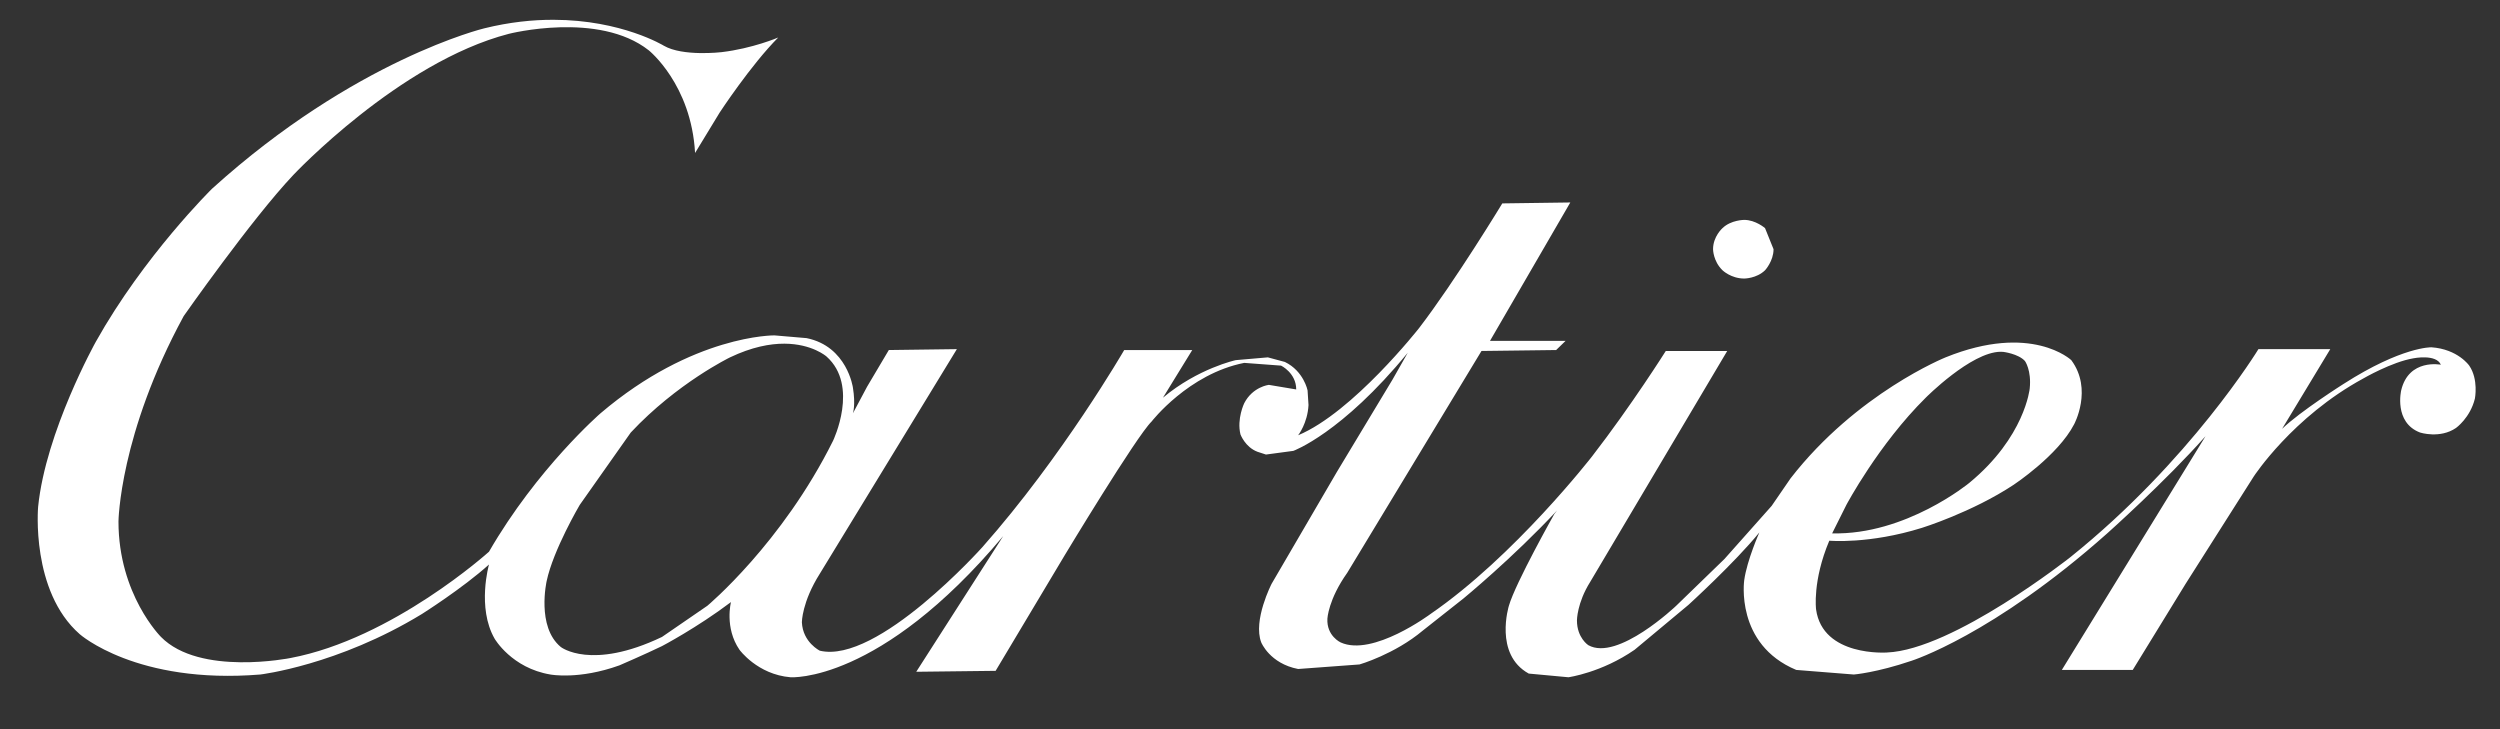 <?xml version="1.0" encoding="UTF-8"?> <svg xmlns="http://www.w3.org/2000/svg" width="72" height="21" viewBox="0 0 72 21" fill="none"><rect x="0" y="0" width="72" height="21" fill="#333333" stroke="none"/> <g clip-path="url(#clip0_232_1361)"> <path d="M15.945 0.57C15.345 0.568 14.674 0.636 13.947 0.816C13.947 0.816 10.217 1.713 6.107 5.435C6.107 5.435 4.147 7.362 2.759 9.844C2.759 9.844 1.316 12.431 1.098 14.595C1.098 14.595 0.88 17.024 2.296 18.264C2.296 18.264 3.929 19.716 7.495 19.426C7.495 19.426 9.727 19.162 12.15 17.684C12.15 17.684 13.321 16.945 14.083 16.258C14.083 16.258 13.729 17.499 14.246 18.396C14.246 18.396 14.736 19.241 15.852 19.426C15.852 19.426 16.669 19.584 17.84 19.162C17.84 19.162 18.575 18.845 19.065 18.608C19.065 18.608 20.072 18.08 21.052 17.34C21.052 17.34 20.861 18.08 21.297 18.713C21.297 18.713 21.814 19.426 22.767 19.505C22.767 19.505 25.326 19.69 28.892 15.44L26.388 19.347L28.674 19.32L30.662 15.994C30.662 15.994 32.73 12.563 33.166 12.14C33.166 12.14 34.228 10.768 35.834 10.451L36.895 10.53C36.895 10.53 37.331 10.741 37.331 11.216L36.542 11.084C36.542 11.084 36.079 11.137 35.834 11.612C35.834 11.612 35.616 12.061 35.725 12.51C35.725 12.51 35.861 12.879 36.215 13.011L36.46 13.091L37.249 12.985C37.249 12.985 38.638 12.483 40.543 10.16L40.108 10.926L38.502 13.592L36.623 16.812C36.623 16.812 36.079 17.868 36.324 18.502C36.324 18.502 36.569 19.109 37.386 19.267L39.155 19.136C39.155 19.136 40.162 18.845 40.979 18.159L42.149 17.235C42.149 17.235 43.565 16.073 44.844 14.701L44.763 14.806C44.763 14.806 43.647 16.786 43.456 17.446C43.456 17.446 43.02 18.845 44.028 19.399L45.171 19.505C45.171 19.505 46.124 19.373 47.077 18.713L48.628 17.42C48.628 17.42 49.962 16.205 50.67 15.334C50.67 15.334 50.316 16.126 50.234 16.707C50.234 16.707 49.962 18.555 51.732 19.294L53.392 19.426C53.392 19.426 54.046 19.373 55.053 19.03C55.053 19.03 57.394 18.291 60.688 15.361C60.688 15.361 62.348 13.882 63.519 12.563L59.381 19.294H61.423L62.947 16.812L64.907 13.724C64.907 13.724 66.023 12.008 68.065 10.899C68.065 10.899 68.882 10.424 69.508 10.319C69.508 10.319 70.161 10.187 70.297 10.504C70.297 10.504 69.372 10.319 69.154 11.243C69.154 11.243 68.936 12.167 69.698 12.457C69.698 12.457 70.27 12.642 70.733 12.325C70.733 12.325 71.141 12.035 71.277 11.48C71.277 11.48 71.386 10.926 71.114 10.53C71.114 10.53 70.787 10.055 70.025 10.002C70.025 10.002 69.181 9.976 67.493 11.058C67.493 11.058 66.241 11.85 65.724 12.351L67.112 10.055H65.043C65.043 10.055 63.083 13.275 59.626 16.047C59.626 16.047 56.251 18.713 54.345 18.792C54.345 18.792 52.494 18.924 52.303 17.552C52.303 17.552 52.194 16.733 52.684 15.572C52.684 15.572 53.828 15.678 55.352 15.202C55.352 15.202 56.795 14.754 57.993 13.962C57.993 13.962 59.272 13.117 59.735 12.219C59.735 12.219 60.279 11.216 59.653 10.372C59.653 10.372 58.51 9.289 56.033 10.292C56.033 10.292 53.474 11.322 51.568 13.777L51.078 14.49L51.024 14.569L49.663 16.1L48.274 17.446C48.274 17.446 46.587 19.056 45.743 18.581C45.743 18.581 45.416 18.37 45.416 17.868C45.416 17.868 45.416 17.367 45.797 16.76L49.744 10.108H47.975C47.975 10.108 46.995 11.665 45.852 13.143C45.852 13.143 43.619 16.021 41.197 17.684C41.197 17.684 39.536 18.924 38.611 18.502C38.611 18.502 38.202 18.317 38.229 17.816C38.229 17.816 38.257 17.261 38.801 16.496L42.667 10.108L44.817 10.081L45.089 9.817H42.912L45.225 5.831L43.266 5.858C43.266 5.858 41.904 8.101 40.87 9.448C40.87 9.448 38.964 11.876 37.386 12.536C37.386 12.536 37.658 12.193 37.685 11.665L37.658 11.243C37.658 11.243 37.549 10.688 37.004 10.424L36.514 10.292L35.589 10.372C35.589 10.372 34.5 10.609 33.493 11.454L34.337 10.081H32.377C32.377 10.081 30.607 13.143 28.293 15.757C28.293 15.757 25.271 19.136 23.611 18.74C23.611 18.74 23.121 18.502 23.094 17.921C23.094 17.921 23.094 17.34 23.611 16.522L27.558 10.055L25.598 10.081L24.972 11.137L24.564 11.903C24.564 11.903 24.645 11.665 24.564 11.164C24.564 11.164 24.4 9.976 23.23 9.738L22.304 9.659C22.304 9.659 19.963 9.632 17.295 11.903C17.295 11.903 15.471 13.486 14.083 15.889C14.083 15.889 11.306 18.396 8.366 18.951C8.366 18.951 5.753 19.479 4.637 18.344C4.637 18.344 3.412 17.129 3.412 15.018C3.412 15.018 3.439 12.51 5.29 9.104C5.29 9.104 7.25 6.306 8.448 5.039C8.448 5.039 11.497 1.792 14.655 0.974C14.655 0.974 17.241 0.314 18.684 1.449C18.684 1.449 19.909 2.426 20.018 4.406L20.725 3.244C20.725 3.244 21.624 1.872 22.413 1.08C22.413 1.08 21.678 1.396 20.78 1.502C20.78 1.502 19.664 1.634 19.119 1.317C19.119 1.317 17.907 0.574 15.945 0.57ZM22.593 9.898C23.391 9.902 23.802 10.266 23.802 10.266C24.754 11.111 23.992 12.694 23.992 12.694C22.522 15.651 20.372 17.446 20.372 17.446L19.065 18.344C17.023 19.32 16.152 18.634 16.152 18.634C15.444 18.053 15.744 16.733 15.744 16.733C15.934 15.836 16.696 14.542 16.696 14.542L18.166 12.457C19.5 11.031 21.025 10.292 21.025 10.292C21.652 9.993 22.176 9.896 22.593 9.898ZM57.613 10.131C57.64 10.13 57.667 10.132 57.693 10.134C57.693 10.134 58.129 10.187 58.319 10.398C58.319 10.398 58.51 10.662 58.456 11.19C58.456 11.19 58.319 12.589 56.713 13.909C56.713 13.909 54.889 15.414 52.766 15.361L53.175 14.542C53.175 14.542 54.1 12.8 55.461 11.454C55.461 11.454 56.764 10.141 57.613 10.131Z" fill="white"></path> <path d="M49.336 7.177C49.336 7.177 49.336 7.52 49.608 7.784C49.608 7.784 49.853 8.022 50.234 8.022C50.234 8.022 50.588 8.022 50.833 7.784C50.833 7.784 51.078 7.52 51.078 7.177L50.833 6.57C50.833 6.57 50.561 6.333 50.234 6.333C50.234 6.333 49.853 6.333 49.608 6.57C49.608 6.57 49.336 6.808 49.336 7.177Z" fill="white"></path> </g> <defs> <clipPath id="clip0_232_1361"> <rect width="71.385" height="20.077" fill="white" transform="translate(0.5)"></rect> </clipPath> </defs> </svg> 